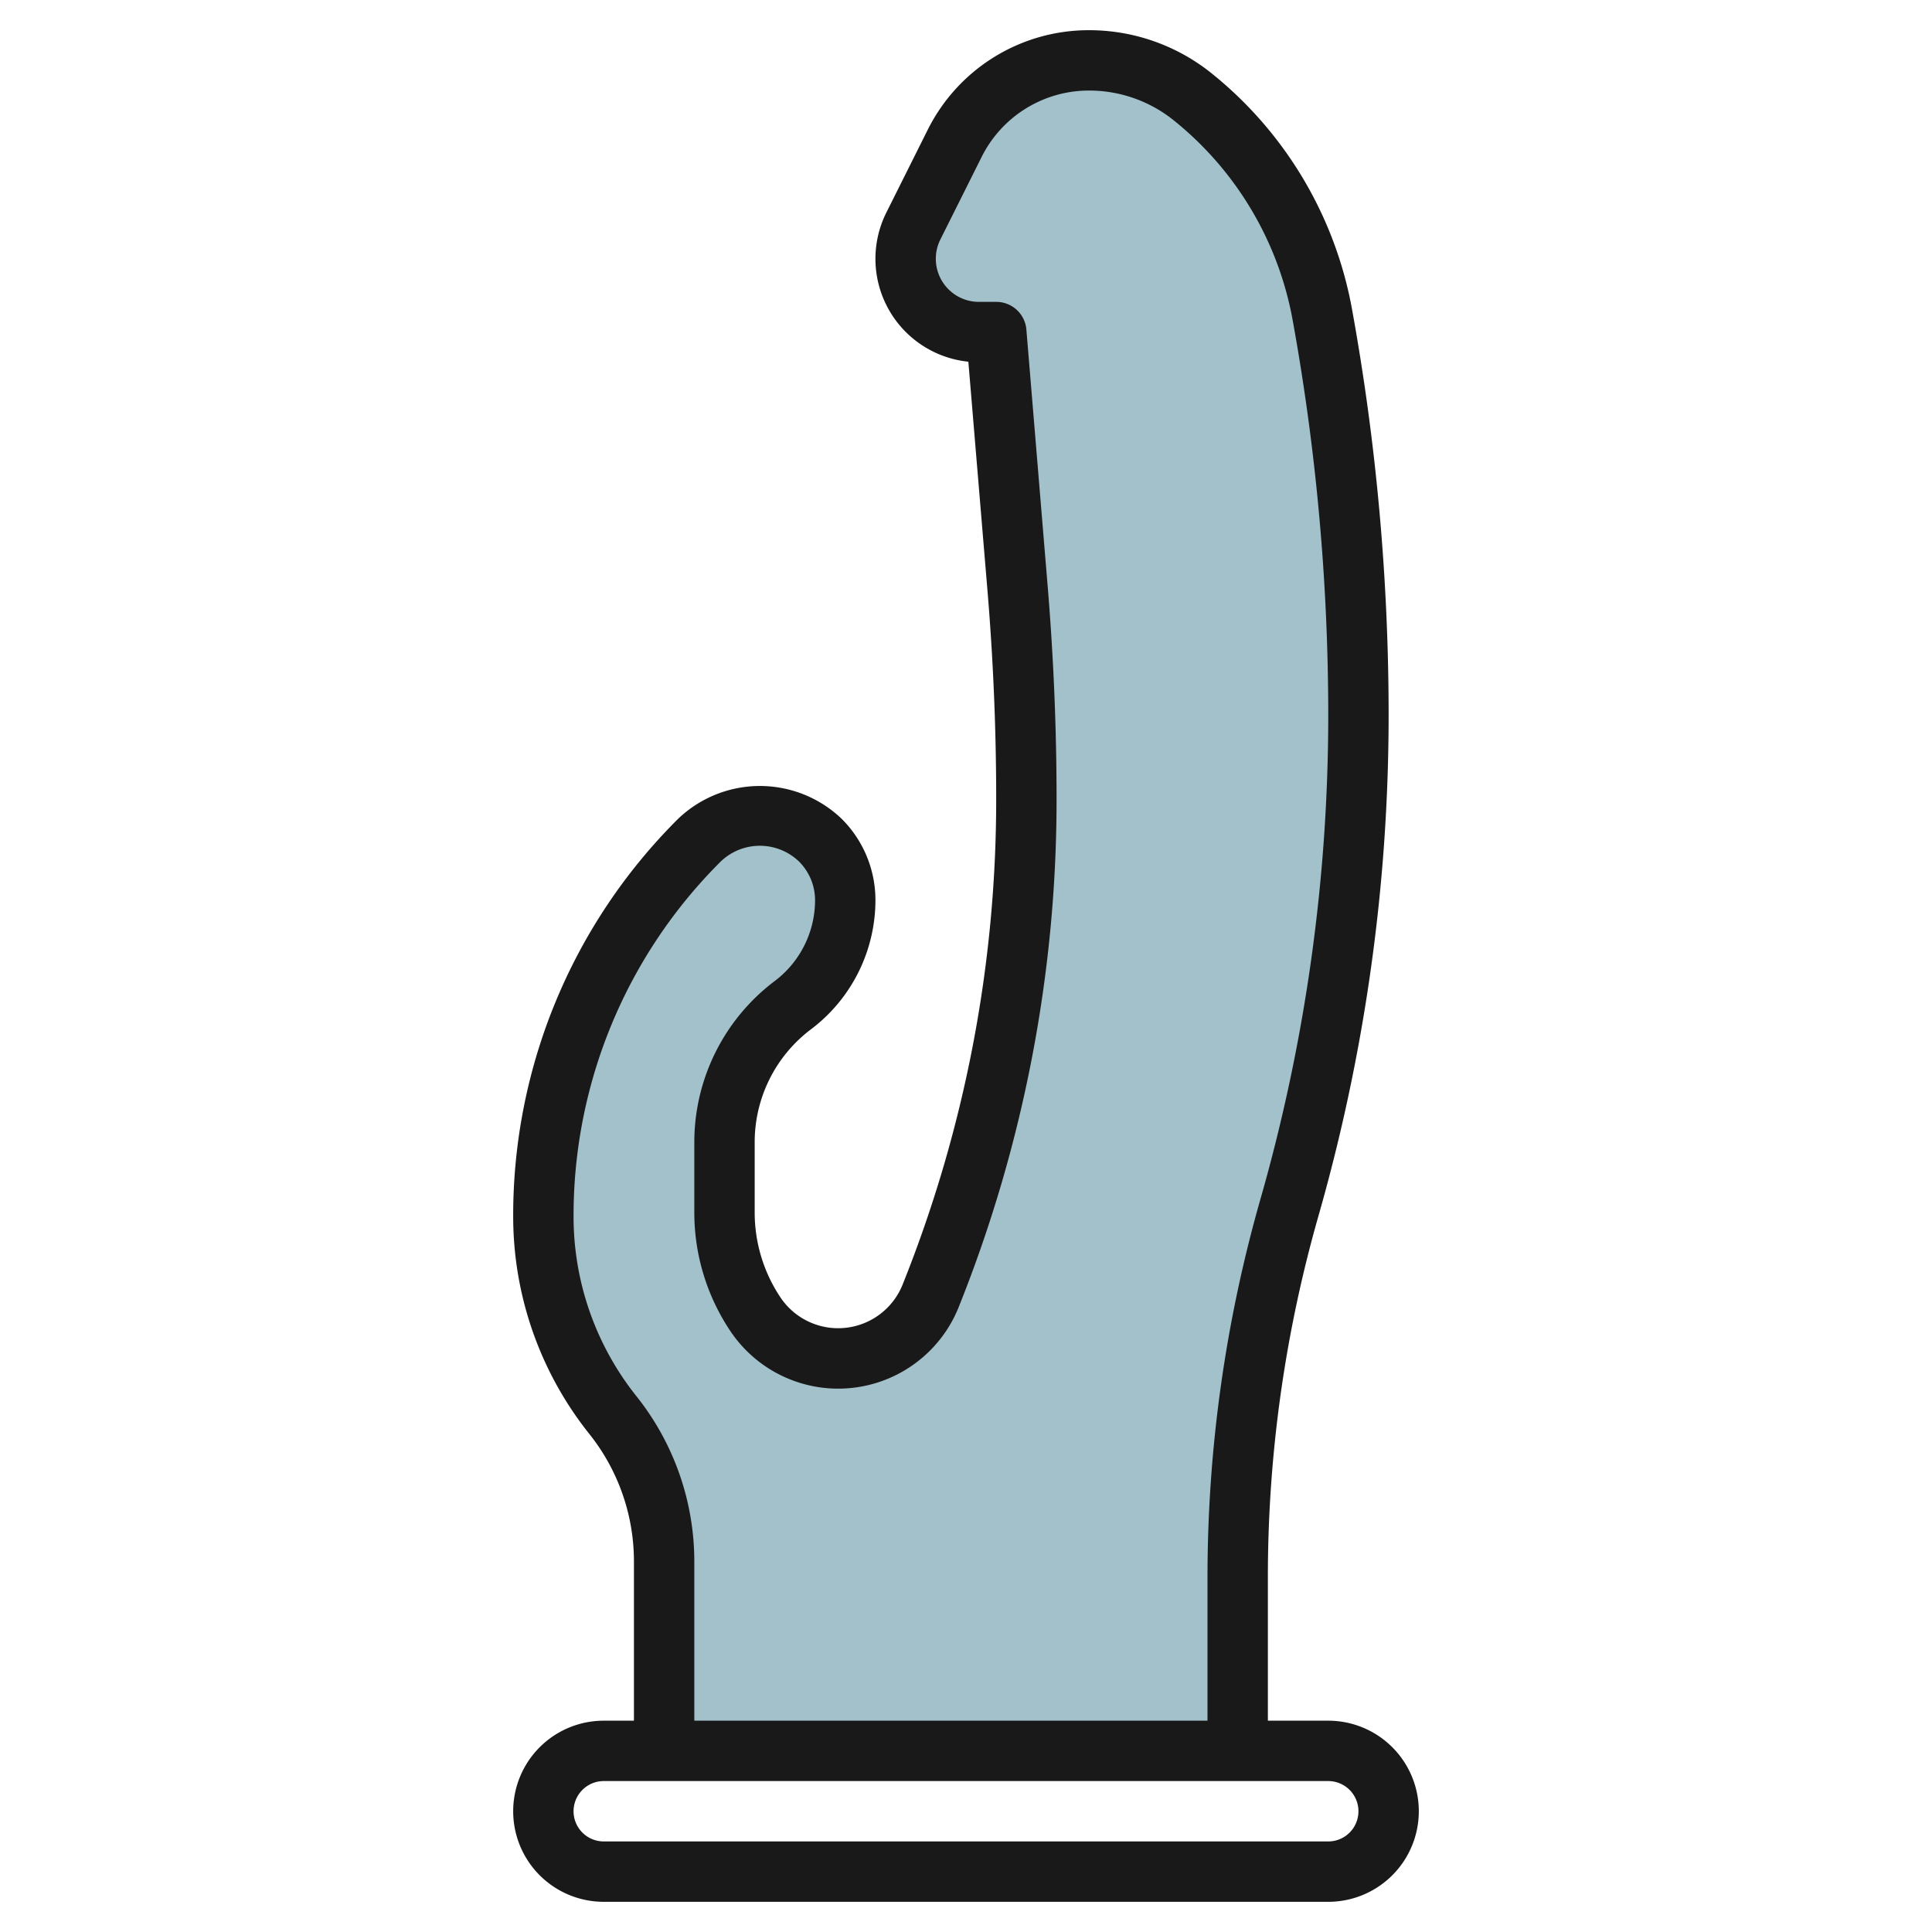 <?xml version="1.0" encoding="UTF-8"?>
<svg xmlns="http://www.w3.org/2000/svg" id="Layer_3" data-name="Layer 3" viewBox="0 0 64 64" width="512" height="512"><path d="M41,55V52.248a44.607,44.607,0,0,1,1.717-12.256A59.345,59.345,0,0,0,45,23.688,74.165,74.165,0,0,0,43.8,10.42h0a12,12,0,0,0-4.312-7.226A5.455,5.455,0,0,0,36.086,2a5,5,0,0,0-4.468,2.762L30.256,7.488A2.427,2.427,0,0,0,32.427,11H33l.712,8.548Q34,23,34,26.461a44.347,44.347,0,0,1-3.17,16.465h0a3.3,3.3,0,0,1-5.809.6A6.072,6.072,0,0,1,24,40.16V37.828A5.657,5.657,0,0,1,26.262,33.3,4.343,4.343,0,0,0,28,29.829a2.828,2.828,0,0,0-4.827-2A17.657,17.657,0,0,0,18,40.314a10.5,10.5,0,0,0,2.3,6.564A7.751,7.751,0,0,1,22,51.717V56a2,2,0,0,1-2,2H44A3,3,0,0,1,41,55Z" style="fill:#a3c1ca"/><path d="M20,57a3,3,0,0,0,0,6H44a3,3,0,0,0,0-6H42V52.248a43.55,43.55,0,0,1,1.679-11.981A60.38,60.38,0,0,0,46,23.688a75.335,75.335,0,0,0-1.213-13.447,13,13,0,0,0-4.671-7.828A6.477,6.477,0,0,0,36.086,1a5.962,5.962,0,0,0-5.362,3.315L29.361,7.042a3.427,3.427,0,0,0,2.717,4.94l.639,7.649c.187,2.262.283,4.559.283,6.83a43.132,43.132,0,0,1-3.1,16.093,2.3,2.3,0,0,1-4.048.422A5.061,5.061,0,0,1,25,40.16V37.827A4.68,4.68,0,0,1,26.861,34.1,5.365,5.365,0,0,0,29,29.829a3.8,3.8,0,0,0-1.121-2.707,3.918,3.918,0,0,0-5.413,0A18.53,18.53,0,0,0,17,40.313,11.555,11.555,0,0,0,19.521,47.5,6.77,6.77,0,0,1,21,51.717V57ZM19,40.313a16.546,16.546,0,0,1,4.879-11.778,1.872,1.872,0,0,1,2.585,0A1.812,1.812,0,0,1,27,29.829,3.358,3.358,0,0,1,25.661,32.5,6.689,6.689,0,0,0,23,37.827V40.16a7.06,7.06,0,0,0,1.188,3.925,4.3,4.3,0,0,0,7.571-.788A45.167,45.167,0,0,0,35,26.461c0-2.326-.1-4.68-.291-7L34,10.917A1,1,0,0,0,33,10h-.572A1.428,1.428,0,0,1,31.15,7.935l1.363-2.726A3.971,3.971,0,0,1,36.086,3a4.467,4.467,0,0,1,2.781.975A11.006,11.006,0,0,1,42.82,10.6,73.374,73.374,0,0,1,44,23.688a58.338,58.338,0,0,1-2.245,16.03A45.625,45.625,0,0,0,40,52.248V57H23V51.717a8.787,8.787,0,0,0-1.916-5.464A9.542,9.542,0,0,1,19,40.313ZM22,59H44a1,1,0,0,1,0,2H20a1,1,0,0,1,0-2Z" style="fill:#191919"/></svg>
